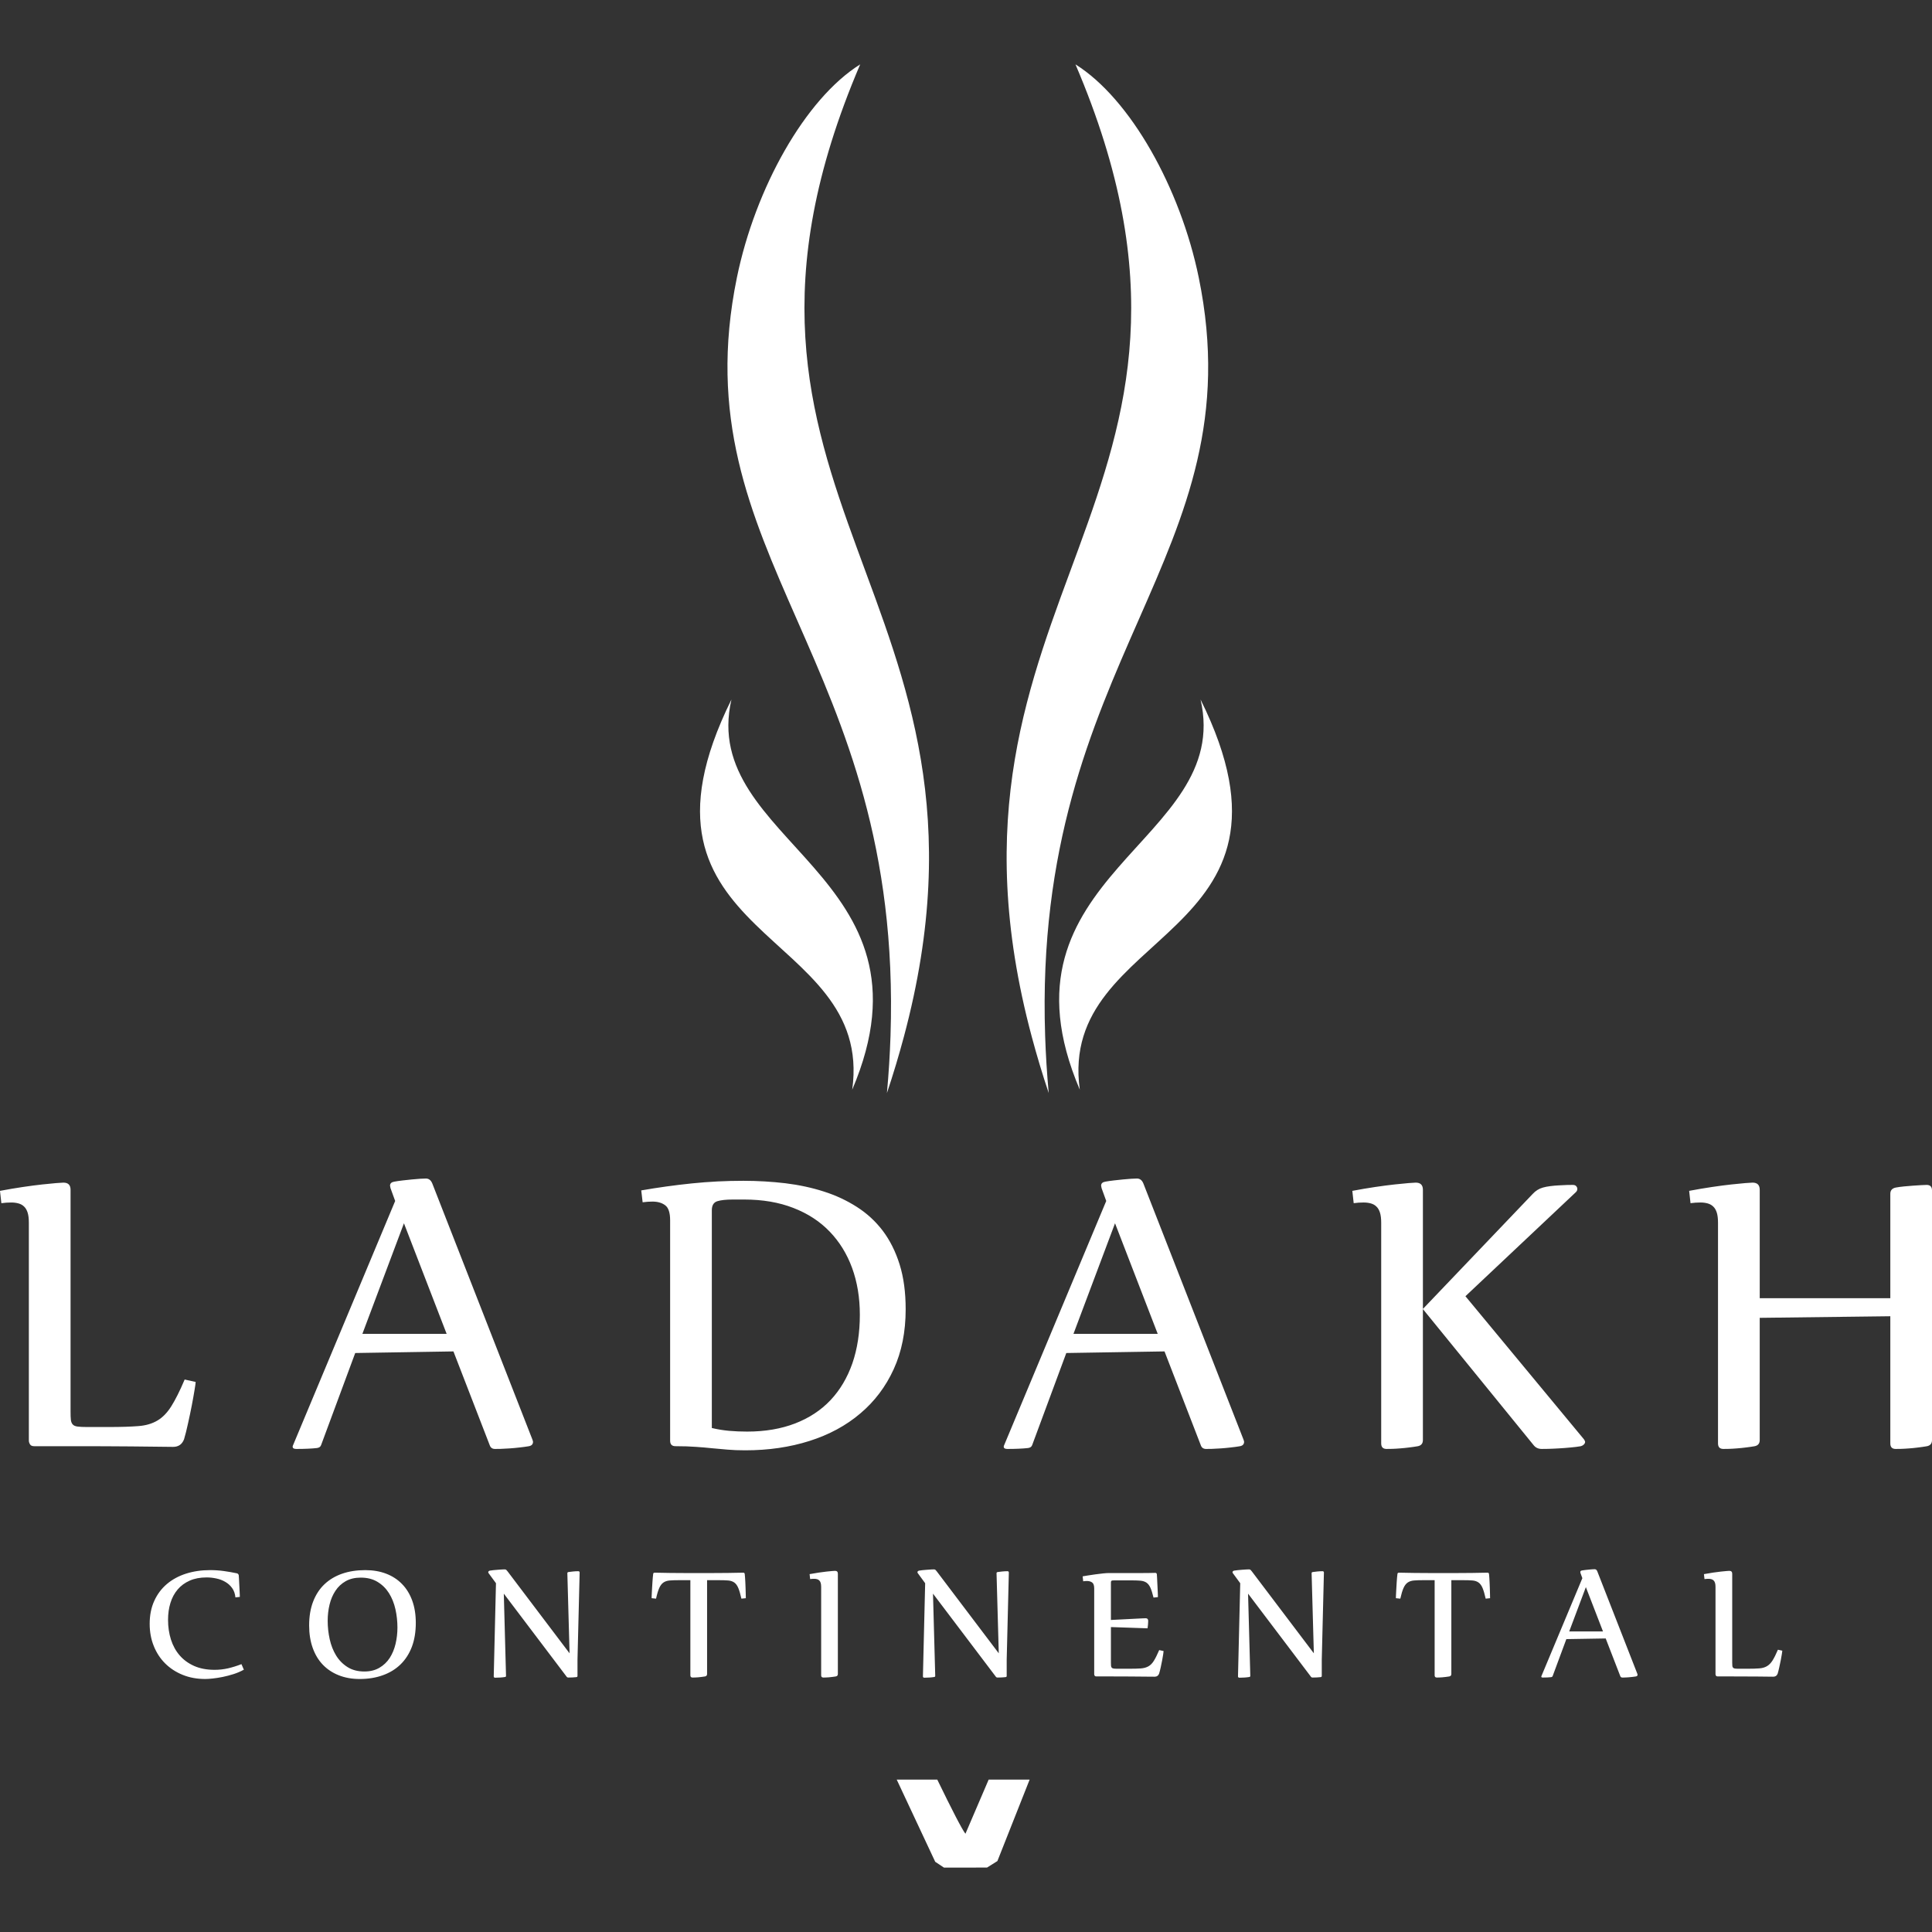 <?xml version="1.0" encoding="UTF-8"?>
<!DOCTYPE svg PUBLIC "-//W3C//DTD SVG 1.1//EN" "http://www.w3.org/Graphics/SVG/1.1/DTD/svg11.dtd">
<!-- Creator: CorelDRAW 2019 (64-Bit) -->
<svg xmlns="http://www.w3.org/2000/svg" xml:space="preserve" width="12.7mm" height="12.7mm" version="1.1" style="shape-rendering:geometricPrecision; text-rendering:geometricPrecision; image-rendering:optimizeQuality; fill-rule:evenodd; clip-rule:evenodd"
viewBox="0 0 1269.98 1269.98"
 xmlns:xlink="http://www.w3.org/1999/xlink"
 xmlns:xodm="http://www.corel.com/coreldraw/odm/2003">
 <rect x="0" y="0" width="1269.98" height="1269.98" fill="#333333" stroke="none"/>
 <defs>
  <style type="text/css">
   <![CDATA[
    .fil1 {fill:white}
    .fil0 {fill:white;fill-rule:nonzero}
   ]]>
  </style>
 </defs>
 <g id="Layer_x0020_1">
  <path class="fil0" d="M46.38 927.77c0,2.36 0.05,4.16 0.2,5.51 0.15,1.3 0.55,2.35 1.21,3.05 0.65,0.75 1.7,1.2 3.16,1.4 1.46,0.2 3.51,0.3 6.18,0.3l14.55 0c7.83,0 14.26,-0.2 19.18,-0.6 4.97,-0.35 9.14,-1.6 12.6,-3.65 3.42,-2 6.48,-5.16 9.09,-9.31 2.66,-4.2 5.62,-10.06 8.84,-17.66l7.22 1.6c0,0.7 -0.25,2.5 -0.75,5.45 -0.45,2.9 -1.1,6.31 -1.81,10.11 -0.75,3.8 -1.55,7.71 -2.46,11.71 -0.85,4 -1.75,7.51 -2.61,10.41 -1.3,3.35 -3.66,5 -7.23,5 -7.33,-0.1 -16.46,-0.2 -27.41,-0.3 -10.89,-0.1 -24.04,-0.15 -39.46,-0.15l-24.4 0c-1.35,0 -2.31,-0.4 -2.76,-1.25 -0.5,-0.8 -0.75,-1.65 -0.75,-2.4l0 -143.17c0,-2.76 -0.25,-4.96 -0.8,-6.71 -0.56,-1.7 -1.31,-3.05 -2.36,-4.01 -1.01,-1 -2.26,-1.65 -3.67,-2.05 -1.45,-0.4 -3.01,-0.6 -4.77,-0.6 -2.16,0 -4.31,0.15 -6.47,0.45l-0.91 -8.1c5.33,-1 10.34,-1.86 15.12,-2.56 4.76,-0.7 8.98,-1.25 12.65,-1.65 3.66,-0.4 6.72,-0.7 9.18,-0.9 2.46,-0.2 4.02,-0.3 4.72,-0.3 3.16,0 4.72,1.55 4.72,4.7l0 145.68zm187.12 -38.38l-22.44 60.55c-0.4,1.1 -1.26,1.7 -2.66,1.9 -1.76,0.2 -3.77,0.36 -6.03,0.45 -2.25,0.1 -4.76,0.16 -7.63,0.16 -1.55,0 -2.36,-0.5 -2.36,-1.46 0,-0.3 0.05,-0.55 0.15,-0.75l67.23 -160.79 -3.07 -8.45c-0.2,-0.81 -0.3,-1.36 -0.3,-1.61 0,-1.5 0.96,-2.35 2.81,-2.65 1.56,-0.3 3.42,-0.55 5.53,-0.8 2.06,-0.25 4.11,-0.45 6.07,-0.65 1.96,-0.2 3.77,-0.35 5.42,-0.45 1.71,-0.1 2.92,-0.15 3.72,-0.15 1.96,0 3.36,1.1 4.26,3.35l65.72 168.1c0.3,0.8 0.45,1.35 0.45,1.6 0,1.7 -1,2.65 -2.96,2.95 -1.76,0.3 -3.72,0.56 -5.92,0.8 -2.21,0.25 -4.37,0.46 -6.48,0.6 -2.11,0.15 -4.07,0.26 -5.82,0.31 -1.76,0.04 -3.02,0.05 -3.82,0.05 -1.65,0 -2.81,-0.76 -3.36,-2.21l-23.95 -61.9 -64.56 1.05zm4.72 -12.61l55.37 0 -28.06 -72.67 -27.31 72.67zm205.79 73.86c-2.35,0 -3.51,-1.2 -3.51,-3.65l0 -144.83c0,-4.95 -1.05,-8.25 -3.21,-9.86 -2.16,-1.65 -4.97,-2.45 -8.39,-2.45 -2,0 -4.11,0.15 -6.47,0.45l-0.91 -7.8c11,-1.91 22.09,-3.46 33.34,-4.61 11.24,-1.15 22.49,-1.7 33.78,-1.7 9.39,0 18.63,0.55 27.57,1.6 8.98,1.1 17.42,2.9 25.35,5.46 7.88,2.5 15.12,5.91 21.69,10.11 6.57,4.19 12.25,9.4 17.02,15.66 4.71,6.25 8.44,13.67 11.09,22.17 2.66,8.5 3.97,18.31 3.97,29.47 0,14.77 -2.61,27.88 -7.88,39.39 -5.23,11.46 -12.56,21.17 -21.94,29.07 -9.34,7.96 -20.49,13.97 -33.39,18.07 -12.9,4.1 -26.96,6.16 -42.17,6.16 -4.42,0 -8.33,-0.15 -11.7,-0.45 -3.36,-0.25 -6.72,-0.55 -10.09,-0.9 -3.31,-0.36 -6.87,-0.65 -10.64,-0.91 -3.82,-0.3 -8.29,-0.45 -13.51,-0.45zm23.9 -11.96c3.72,0.9 7.54,1.51 11.35,1.86 3.81,0.34 7.78,0.5 11.9,0.5 11.79,0 22.29,-1.81 31.52,-5.36 9.19,-3.55 16.97,-8.66 23.25,-15.31 6.27,-6.66 11.04,-14.72 14.36,-24.17 3.26,-9.46 4.92,-20.12 4.92,-31.93 0,-11.26 -1.71,-21.52 -5.08,-30.78 -3.41,-9.31 -8.33,-17.26 -14.81,-23.97 -6.47,-6.71 -14.4,-11.86 -23.84,-15.51 -9.39,-3.66 -20.15,-5.51 -32.23,-5.51l-7.48 0c-4.41,0 -7.84,0.36 -10.24,1.1 -2.41,0.75 -3.62,2.72 -3.62,5.96l0 143.12zm233.01 -49.29l-22.44 60.55c-0.41,1.1 -1.26,1.7 -2.66,1.9 -1.76,0.2 -3.77,0.36 -6.03,0.45 -2.26,0.1 -4.77,0.16 -7.63,0.16 -1.56,0 -2.36,-0.5 -2.36,-1.46 0,-0.3 0.05,-0.55 0.15,-0.75l67.22 -160.79 -3.06 -8.45c-0.2,-0.81 -0.3,-1.36 -0.3,-1.61 0,-1.5 0.95,-2.35 2.81,-2.65 1.56,-0.3 3.41,-0.55 5.52,-0.8 2.06,-0.25 4.12,-0.45 6.08,-0.65 1.95,-0.2 3.76,-0.35 5.42,-0.45 1.71,-0.1 2.91,-0.15 3.72,-0.15 1.95,0 3.36,1.1 4.26,3.35l65.72 168.1c0.3,0.8 0.45,1.35 0.45,1.6 0,1.7 -1,2.65 -2.96,2.95 -1.76,0.3 -3.73,0.56 -5.93,0.8 -2.2,0.25 -4.37,0.46 -6.47,0.6 -2.1,0.14 -4.08,0.26 -5.83,0.31 -1.74,0.03 -3.01,0.05 -3.81,0.05 -1.66,0 -2.81,-0.76 -3.37,-2.21l-23.94 -61.9 -64.56 1.05zm4.72 -12.61l55.37 0 -28.06 -72.67 -27.31 72.67zm183.3 -93.98c5.32,-1 10.34,-1.86 15.11,-2.56 4.77,-0.7 9,-1.26 12.65,-1.65 3.65,-0.39 6.74,-0.71 9.19,-0.9 2.45,-0.19 4.02,-0.3 4.72,-0.3 3.16,0 4.72,1.58 4.72,4.7l0 78.32 72.09 -75.51c1.96,-2.15 4.22,-3.56 6.78,-4.26 1.35,-0.4 2.96,-0.7 4.87,-0.95 1.85,-0.25 3.71,-0.4 5.62,-0.5 1.91,-0.1 3.73,-0.21 5.32,-0.25 1.6,-0.03 2.86,-0.05 3.77,-0.05 1.05,0 1.85,0.25 2.3,0.8 0.51,0.55 0.76,1.15 0.76,1.85 0,0.76 -0.3,1.46 -0.9,2.06l-72.65 68.46 77.92 94.08c0.5,0.8 0.75,1.3 0.75,1.6 0,0.7 -0.3,1.3 -0.9,1.85 -0.56,0.55 -1.31,0.9 -2.16,1.1 -1.71,0.3 -3.83,0.57 -6.43,0.8 -2.6,0.24 -5.18,0.47 -7.78,0.6 -2.6,0.14 -4.98,0.27 -7.08,0.31 -2.1,0.03 -3.51,0.05 -4.17,0.05 -2.35,0 -4.16,-0.9 -5.47,-2.66l-72.64 -89.28 0 86.08c0,2.33 -1.16,3.7 -3.52,4.1 -1.7,0.3 -3.51,0.55 -5.57,0.8 -2.01,0.26 -3.97,0.46 -5.87,0.6 -1.91,0.15 -3.68,0.27 -5.33,0.31 -1.59,0.03 -2.81,0.05 -3.61,0.05 -2.36,0 -3.51,-1.21 -3.51,-3.66l0 -144.97c0,-2.76 -0.25,-4.96 -0.81,-6.71 -0.55,-1.7 -1.3,-3.05 -2.36,-4.01 -1,-1 -2.25,-1.65 -3.66,-2.05 -1.46,-0.4 -3.01,-0.6 -4.77,-0.6 -2.16,0 -4.32,0.15 -6.48,0.45l-0.9 -8.1zm353.64 1.95c0,-2.25 1.16,-3.61 3.52,-4.11 1.6,-0.3 3.36,-0.55 5.42,-0.75 2.01,-0.15 3.98,-0.36 5.92,-0.5 1.99,-0.13 3.77,-0.25 5.43,-0.35 1.6,-0.1 2.81,-0.15 3.61,-0.15 2.36,0 3.51,1.23 3.51,3.66l0 164.04c0,2.32 -1.15,3.7 -3.51,4.1 -1.71,0.3 -3.51,0.55 -5.57,0.8 -2.01,0.26 -3.98,0.47 -5.88,0.6 -1.89,0.14 -3.68,0.27 -5.32,0.31 -1.59,0.03 -2.81,0.05 -3.61,0.05 -2.36,0 -3.52,-1.21 -3.52,-3.66l0 -83.57 -85.84 1.05 0 80.32c0,2.32 -1.16,3.7 -3.52,4.1 -1.71,0.3 -3.51,0.55 -5.57,0.8 -2.01,0.26 -3.97,0.46 -5.88,0.6 -1.9,0.15 -3.68,0.27 -5.32,0.31 -1.59,0.03 -2.81,0.05 -3.61,0.05 -2.36,0 -3.52,-1.21 -3.52,-3.66l0 -144.97c0,-2.76 -0.25,-4.96 -0.8,-6.71 -0.55,-1.7 -1.3,-3.05 -2.36,-4.01 -1,-1 -2.26,-1.65 -3.66,-2.05 -1.46,-0.4 -3.02,-0.6 -4.77,-0.6 -2.16,0 -4.32,0.15 -6.48,0.45l-0.9 -8.1c5.32,-1 10.34,-1.86 15.11,-2.56 4.77,-0.7 9,-1.26 12.65,-1.65 3.65,-0.38 6.74,-0.71 9.19,-0.9 2.44,-0.18 4.01,-0.3 4.72,-0.3 3.16,0 4.72,1.58 4.72,4.7l0 71.27 85.84 0 0 -68.61z"/>
  <path class="fil0" d="M160.29 1097.55c-2.05,1.14 -4.28,2.11 -6.73,2.89 -2.44,0.78 -4.83,1.4 -7.16,1.88 -2.34,0.47 -4.53,0.81 -6.56,1.03 -2.01,0.22 -3.66,0.32 -4.93,0.32 -5.43,0 -10.37,-0.9 -14.86,-2.73 -4.48,-1.82 -8.32,-4.35 -11.54,-7.56 -3.2,-3.2 -5.69,-7.03 -7.46,-11.46 -1.77,-4.41 -2.66,-9.27 -2.66,-14.5 0,-5.69 1.01,-10.73 3.02,-15.11 1.99,-4.39 4.76,-8.08 8.3,-11.07 3.54,-3.01 7.75,-5.27 12.57,-6.82 4.85,-1.54 10.1,-2.32 15.77,-2.32 3.18,0 6.24,0.2 9.15,0.62 2.9,0.4 5.73,0.9 8.49,1.48 0.36,0.08 0.64,0.24 0.86,0.5 0.2,0.26 0.35,0.52 0.39,0.78 0.04,0.57 0.08,1.27 0.14,2.13 0.06,0.84 0.12,1.78 0.14,2.77 0.04,1 0.1,2.02 0.16,3.04 0.06,1.05 0.1,2.01 0.14,2.87 0.04,0.88 0.08,1.64 0.1,2.27 0.02,0.62 0.02,1.02 0.02,1.16l-2.89 0.3c-0.25,-2.41 -0.95,-4.45 -2.16,-6.12 -1.2,-1.68 -2.69,-3.02 -4.46,-4.04 -1.77,-1.05 -3.72,-1.79 -5.87,-2.25 -2.16,-0.46 -4.29,-0.7 -6.42,-0.7 -4.29,0 -8,0.7 -11.18,2.12 -3.16,1.41 -5.81,3.35 -7.91,5.84 -2.11,2.48 -3.68,5.43 -4.72,8.82 -1.05,3.39 -1.57,7.08 -1.57,11.06 0,4.66 0.64,9.01 1.91,13.02 1.29,4.01 3.2,7.49 5.75,10.42 2.56,2.95 5.75,5.25 9.55,6.94 3.82,1.68 8.29,2.52 13.4,2.52 3.05,0 6.03,-0.34 8.91,-1 2.85,-0.68 5.77,-1.58 8.73,-2.73l1.58 3.63zm79.81 -65.45c5.07,0 9.63,0.78 13.71,2.34 4.09,1.57 7.59,3.83 10.46,6.8 2.9,2.95 5.13,6.6 6.7,10.88 1.57,4.31 2.35,9.21 2.35,14.64 0,5.95 -0.86,11.23 -2.61,15.82 -1.75,4.57 -4.25,8.42 -7.46,11.54 -3.22,3.11 -7.1,5.48 -11.65,7.1 -4.52,1.63 -9.59,2.45 -15.16,2.45 -5.07,0 -9.66,-0.82 -13.76,-2.45 -4.1,-1.62 -7.6,-3.95 -10.48,-6.95 -2.89,-3.01 -5.1,-6.7 -6.65,-11.05 -1.55,-4.35 -2.34,-9.26 -2.34,-14.76 0,-5.91 0.87,-11.14 2.62,-15.67 1.75,-4.55 4.24,-8.36 7.46,-11.41 3.22,-3.05 7.1,-5.37 11.64,-6.94 4.53,-1.56 9.6,-2.34 15.17,-2.34zm-2.96 4.93c-3.84,0 -7.14,0.78 -9.89,2.34 -2.76,1.57 -5.01,3.67 -6.74,6.3 -1.75,2.63 -3.04,5.63 -3.86,9.04 -0.83,3.41 -1.25,6.96 -1.25,10.65 0,4.11 0.44,8.16 1.33,12.17 0.88,3.98 2.29,7.55 4.2,10.68 1.93,3.15 4.43,5.68 7.5,7.62 3.06,1.94 6.76,2.91 11.09,2.91 3.84,0 7.13,-0.83 9.89,-2.45 2.76,-1.62 5.01,-3.77 6.76,-6.45 1.73,-2.69 3.01,-5.76 3.84,-9.23 0.82,-3.47 1.24,-7.05 1.24,-10.72 0,-4.13 -0.44,-8.14 -1.32,-12.09 -0.89,-3.93 -2.29,-7.44 -4.21,-10.51 -1.93,-3.08 -4.42,-5.55 -7.5,-7.43 -3.05,-1.89 -6.76,-2.83 -11.08,-2.83zm94.71 -5.41c0.42,0 0.76,0.12 1,0.38 0.23,0.26 0.51,0.58 0.83,0.96l40.72 53.83 -1.46 -52.69c0,-0.46 0.32,-0.72 0.94,-0.76 0.7,-0.1 1.63,-0.22 2.8,-0.34 1.18,-0.12 2.31,-0.18 3.4,-0.18 0.62,0 0.94,0.3 0.94,0.88l-1.41 57.26 0 10.74c0,0.48 -0.3,0.73 -0.94,0.76 -0.71,0.08 -1.49,0.14 -2.38,0.19 -0.86,0.04 -1.77,0.06 -2.65,0.06 -0.36,0 -0.64,-0.06 -0.83,-0.2 -0.2,-0.14 -0.4,-0.37 -0.6,-0.69l-41.04 -54.25 1.46 54.07c0,0.48 -0.32,0.74 -0.94,0.76 -0.71,0.12 -1.67,0.23 -2.9,0.31 -1.23,0.08 -2.33,0.12 -3.3,0.12 -0.62,0 -0.94,-0.31 -0.94,-0.89l1.47 -61.22 -4.83 -6.58c-0.16,-0.16 -0.24,-0.38 -0.24,-0.64 0,-0.52 0.34,-0.86 1.06,-1.06 0.63,-0.12 1.43,-0.22 2.42,-0.32 0.98,-0.1 1.97,-0.18 2.97,-0.26 0.99,-0.08 1.91,-0.14 2.74,-0.18 0.82,-0.04 1.39,-0.06 1.71,-0.06zm114.71 7.09c-2.55,0 -4.66,0.06 -6.33,0.2 -1.67,0.14 -3.06,0.6 -4.16,1.37 -1.09,0.76 -2.02,1.96 -2.74,3.62 -0.72,1.65 -1.43,3.97 -2.09,6.96l-2.9 -0.3c0,-0.16 0,-0.58 0.02,-1.28 0.02,-0.72 0.06,-1.57 0.12,-2.55 0.06,-0.98 0.12,-2.04 0.18,-3.23 0.07,-1.18 0.13,-2.32 0.21,-3.44 0.08,-1.13 0.16,-2.17 0.24,-3.13 0.08,-0.96 0.16,-1.73 0.24,-2.27 0.04,-0.58 0.38,-0.88 1.05,-0.88 3.58,0.08 6.99,0.14 10.23,0.18 3.26,0.04 6.28,0.06 9.01,0.06l19.59 0c2.76,0 5.77,-0.02 9.07,-0.06 3.3,-0.04 6.74,-0.1 10.3,-0.18 0.54,0 0.86,0.3 0.94,0.88 0.08,0.54 0.14,1.31 0.2,2.27 0.07,0.96 0.13,2 0.19,3.13 0.06,1.12 0.1,2.26 0.14,3.44 0.04,1.19 0.08,2.25 0.1,3.23 0.02,0.98 0.04,1.83 0.06,2.55 0.02,0.7 0.02,1.12 0.02,1.28l-2.9 0.3c-0.66,-2.99 -1.35,-5.31 -2.03,-6.96 -0.68,-1.66 -1.57,-2.86 -2.61,-3.62 -1.07,-0.77 -2.42,-1.23 -4.05,-1.37 -1.63,-0.14 -3.74,-0.2 -6.33,-0.2l-7.54 0 0 61.65c0,0.94 -0.47,1.48 -1.41,1.64 -0.69,0.12 -1.41,0.23 -2.23,0.32 -0.81,0.11 -1.59,0.19 -2.36,0.25 -0.76,0.06 -1.47,0.09 -2.13,0.12 -0.64,0.02 -1.12,0.02 -1.45,0.02 -0.94,0 -1.41,-0.48 -1.41,-1.47l0 -62.53 -7.24 0zm85.62 -3.97c2.13,-0.4 4.14,-0.74 6.05,-1.02 1.91,-0.28 3.6,-0.5 5.07,-0.66 1.47,-0.16 2.7,-0.28 3.68,-0.36 0.99,-0.08 1.61,-0.12 1.89,-0.12 1.27,0 1.89,0.62 1.89,1.88l0 65.9c0,0.94 -0.46,1.48 -1.41,1.64 -0.68,0.12 -1.4,0.23 -2.23,0.32 -0.8,0.11 -1.59,0.19 -2.35,0.25 -0.76,0.06 -1.47,0.09 -2.13,0.12 -0.65,0.02 -1.13,0.02 -1.45,0.02 -0.94,0 -1.41,-0.48 -1.41,-1.47l0 -58.08c0,-1.1 -0.1,-1.98 -0.32,-2.68 -0.22,-0.69 -0.52,-1.23 -0.95,-1.61 -0.4,-0.4 -0.9,-0.66 -1.46,-0.82 -0.59,-0.16 -1.21,-0.24 -1.91,-0.24 -0.87,0 -1.73,0.06 -2.6,0.18l-0.36 -3.25zm81.79 -3.12c0.43,0 0.77,0.12 1.01,0.38 0.22,0.26 0.5,0.58 0.82,0.96l40.73 53.83 -1.47 -52.69c0,-0.46 0.32,-0.72 0.95,-0.76 0.7,-0.1 1.63,-0.22 2.79,-0.34 1.19,-0.12 2.32,-0.18 3.4,-0.18 0.63,0 0.95,0.3 0.95,0.88l-1.41 57.26 0 10.74c0,0.48 -0.3,0.73 -0.95,0.76 -0.7,0.08 -1.48,0.14 -2.37,0.19 -0.86,0.04 -1.77,0.06 -2.65,0.06 -0.37,0 -0.65,-0.06 -0.83,-0.2 -0.2,-0.14 -0.4,-0.37 -0.6,-0.69l-41.05 -54.25 1.47 54.07c0,0.48 -0.32,0.74 -0.95,0.76 -0.7,0.12 -1.66,0.23 -2.89,0.31 -1.23,0.08 -2.33,0.12 -3.3,0.12 -0.62,0 -0.95,-0.31 -0.95,-0.89l1.47 -61.22 -4.82 -6.58c-0.17,-0.16 -0.24,-0.38 -0.24,-0.64 0,-0.52 0.34,-0.86 1.06,-1.06 0.62,-0.12 1.43,-0.22 2.41,-0.32 0.99,-0.1 1.98,-0.18 2.98,-0.26 0.99,-0.08 1.91,-0.14 2.74,-0.18 0.82,-0.04 1.38,-0.06 1.7,-0.06zm116.27 61.22c0,0.94 0.02,1.67 0.08,2.19 0.06,0.52 0.22,0.94 0.48,1.22 0.27,0.3 0.69,0.48 1.27,0.56 0.59,0.08 1.41,0.12 2.47,0.12l7.63 0c3.13,0 5.69,-0.06 7.66,-0.2 1.97,-0.14 3.64,-0.6 5.01,-1.36 1.38,-0.76 2.59,-1.97 3.62,-3.63 1.04,-1.67 2.23,-4.03 3.52,-7.08l2.89 0.64c0,0.28 -0.08,0.99 -0.26,2.13 -0.18,1.14 -0.4,2.47 -0.68,3.97 -0.28,1.52 -0.59,3.07 -0.95,4.63 -0.34,1.58 -0.7,2.95 -1.06,4.13 -0.51,1.32 -1.47,2 -2.88,2 -1.45,0 -3.18,-0.02 -5.19,-0.04 -2.01,-0.02 -4.22,-0.04 -6.7,-0.06 -2.45,-0.02 -5.08,-0.04 -7.88,-0.06 -2.81,-0.02 -5.75,-0.02 -8.81,-0.02l-9.79 0c-0.55,0 -0.93,-0.16 -1.11,-0.5 -0.2,-0.32 -0.3,-0.66 -0.3,-0.96l0 -56.33c0,-2.01 -0.44,-3.31 -1.35,-3.97 -0.9,-0.64 -2.03,-0.97 -3.36,-0.97 -0.82,0 -1.67,0.06 -2.53,0.19l-0.36 -3.25c0.82,-0.16 2.03,-0.36 3.6,-0.6 1.57,-0.25 3.21,-0.49 4.92,-0.73 1.71,-0.24 3.36,-0.44 4.95,-0.6 1.59,-0.16 2.84,-0.24 3.74,-0.24l21.46 0c1.35,0 2.74,0 4.21,-0.02 1.44,-0.02 3.05,-0.06 4.82,-0.1 0.63,0 0.99,0.3 1.07,0.88 0.04,0.56 0.08,1.29 0.14,2.19 0.06,0.9 0.12,1.88 0.14,2.93 0.04,1.06 0.1,2.14 0.16,3.24 0.06,1.11 0.1,2.11 0.14,3.05 0.04,0.94 0.08,1.74 0.1,2.43 0.02,0.66 0.02,1.06 0.02,1.22l-2.89 0.3c-0.67,-2.79 -1.35,-4.95 -2.03,-6.47 -0.71,-1.55 -1.57,-2.65 -2.64,-3.37 -1.07,-0.71 -2.41,-1.13 -4.04,-1.27 -1.63,-0.14 -3.76,-0.2 -6.36,-0.2l-10.39 0c-0.67,0 -1.17,0.02 -1.51,0.06 -0.32,0.04 -0.57,0.14 -0.73,0.3 -0.16,0.14 -0.26,0.39 -0.28,0.67 -0.02,0.3 -0.02,0.7 -0.02,1.2l0 23.8c3.22,-0.17 6.16,-0.31 8.85,-0.45 2.67,-0.14 5.01,-0.26 6.98,-0.36 1.99,-0.1 3.58,-0.18 4.79,-0.24 1.22,-0.06 1.97,-0.08 2.23,-0.08 1.1,0 1.65,0.58 1.65,1.77 0,0.76 -0.04,1.52 -0.12,2.3 -0.08,0.8 -0.19,1.65 -0.29,2.55l-24.09 -0.82 0 23.31zm90.84 -61.22c0.43,0 0.77,0.12 1.01,0.38 0.22,0.26 0.5,0.58 0.82,0.96l40.73 53.83 -1.47 -52.69c0,-0.46 0.32,-0.72 0.95,-0.76 0.7,-0.1 1.63,-0.22 2.79,-0.34 1.19,-0.12 2.32,-0.18 3.4,-0.18 0.62,0 0.95,0.3 0.95,0.88l-1.41 57.26 0 10.74c0,0.48 -0.3,0.73 -0.95,0.76 -0.7,0.08 -1.48,0.14 -2.37,0.19 -0.86,0.04 -1.77,0.06 -2.65,0.06 -0.37,0 -0.65,-0.06 -0.83,-0.2 -0.2,-0.14 -0.4,-0.37 -0.6,-0.69l-41.05 -54.25 1.47 54.07c0,0.48 -0.32,0.74 -0.95,0.76 -0.7,0.12 -1.67,0.23 -2.89,0.31 -1.23,0.08 -2.34,0.12 -3.3,0.12 -0.62,0 -0.95,-0.31 -0.95,-0.89l1.47 -61.22 -4.83 -6.58c-0.16,-0.16 -0.24,-0.38 -0.24,-0.64 0,-0.52 0.35,-0.86 1.07,-1.06 0.62,-0.12 1.43,-0.22 2.41,-0.32 0.99,-0.1 1.97,-0.18 2.98,-0.26 0.99,-0.08 1.91,-0.14 2.73,-0.18 0.83,-0.04 1.39,-0.06 1.71,-0.06zm114.72 7.09c-2.55,0 -4.66,0.06 -6.33,0.2 -1.67,0.14 -3.06,0.6 -4.17,1.37 -1.08,0.76 -2.01,1.96 -2.73,3.62 -0.73,1.65 -1.43,3.97 -2.09,6.96l-2.9 -0.3c0,-0.16 0,-0.58 0.02,-1.28 0.02,-0.72 0.06,-1.57 0.12,-2.55 0.06,-0.98 0.12,-2.04 0.18,-3.23 0.06,-1.18 0.12,-2.32 0.2,-3.44 0.08,-1.13 0.16,-2.17 0.24,-3.13 0.08,-0.96 0.17,-1.73 0.25,-2.27 0.04,-0.58 0.38,-0.88 1.04,-0.88 3.58,0.08 7,0.14 10.24,0.18 3.26,0.04 6.27,0.06 9.01,0.06l19.59 0c2.75,0 5.77,-0.02 9.07,-0.06 3.29,-0.04 6.74,-0.1 10.3,-0.18 0.54,0 0.86,0.3 0.94,0.88 0.08,0.54 0.14,1.31 0.2,2.27 0.06,0.96 0.12,2 0.18,3.13 0.06,1.12 0.1,2.26 0.14,3.44 0.04,1.19 0.08,2.25 0.1,3.23 0.02,0.98 0.04,1.83 0.06,2.55 0.02,0.7 0.02,1.12 0.02,1.28l-2.89 0.3c-0.67,-2.99 -1.35,-5.31 -2.03,-6.96 -0.69,-1.66 -1.57,-2.86 -2.62,-3.62 -1.06,-0.77 -2.41,-1.23 -4.04,-1.37 -1.63,-0.14 -3.74,-0.2 -6.34,-0.2l-7.54 0 0 61.65c0,0.94 -0.46,1.48 -1.41,1.64 -0.68,0.12 -1.4,0.23 -2.23,0.32 -0.8,0.11 -1.59,0.19 -2.35,0.25 -0.76,0.06 -1.47,0.09 -2.13,0.12 -0.65,0.02 -1.13,0.02 -1.45,0.02 -0.95,0 -1.41,-0.48 -1.41,-1.47l0 -62.53 -7.24 0zm93.82 38.74l-8.99 24.25c-0.16,0.44 -0.5,0.68 -1.06,0.76 -0.71,0.08 -1.51,0.14 -2.42,0.19 -0.9,0.04 -1.91,0.06 -3.05,0.06 -0.63,0 -0.95,-0.2 -0.95,-0.59 0,-0.12 0.02,-0.22 0.06,-0.3l26.93 -64.41 -1.23 -3.39c-0.08,-0.32 -0.12,-0.54 -0.12,-0.64 0,-0.6 0.38,-0.94 1.13,-1.06 0.62,-0.12 1.37,-0.22 2.21,-0.32 0.83,-0.1 1.65,-0.18 2.43,-0.26 0.79,-0.08 1.51,-0.14 2.18,-0.18 0.68,-0.04 1.16,-0.06 1.49,-0.06 0.78,0 1.34,0.44 1.71,1.34l26.32 67.34c0.12,0.32 0.18,0.54 0.18,0.64 0,0.68 -0.4,1.06 -1.18,1.18 -0.71,0.12 -1.49,0.23 -2.38,0.32 -0.88,0.11 -1.75,0.19 -2.59,0.25 -0.85,0.06 -1.63,0.09 -2.33,0.12 -0.71,0.02 -1.21,0.02 -1.53,0.02 -0.67,0 -1.13,-0.31 -1.35,-0.89l-9.6 -24.8 -25.86 0.43zm1.89 -5.06l22.19 0 -11.25 -29.11 -10.94 29.11zm107.14 20.43c0,0.94 0.02,1.67 0.08,2.21 0.06,0.52 0.22,0.94 0.48,1.22 0.26,0.3 0.68,0.48 1.27,0.56 0.58,0.08 1.41,0.12 2.47,0.12l5.83 0c3.14,0 5.72,-0.08 7.69,-0.24 1.99,-0.14 3.66,-0.64 5.04,-1.46 1.37,-0.8 2.6,-2.07 3.65,-3.73 1.06,-1.69 2.25,-4.03 3.53,-7.08l2.9 0.64c0,0.28 -0.1,1.01 -0.3,2.19 -0.18,1.16 -0.44,2.53 -0.72,4.05 -0.31,1.52 -0.63,3.08 -0.99,4.69 -0.34,1.6 -0.71,3.01 -1.05,4.17 -0.52,1.34 -1.46,2 -2.89,2 -2.94,-0.04 -6.6,-0.08 -10.98,-0.12 -4.37,-0.04 -9.64,-0.06 -15.81,-0.06l-9.78 0c-0.54,0 -0.92,-0.16 -1.1,-0.5 -0.2,-0.32 -0.3,-0.66 -0.3,-0.96l0 -57.36c0,-1.1 -0.1,-1.98 -0.32,-2.68 -0.23,-0.69 -0.53,-1.23 -0.95,-1.61 -0.4,-0.4 -0.9,-0.66 -1.47,-0.82 -0.58,-0.16 -1.2,-0.24 -1.91,-0.24 -0.86,0 -1.73,0.06 -2.59,0.18l-0.37 -3.25c2.14,-0.4 4.15,-0.74 6.06,-1.02 1.91,-0.28 3.6,-0.5 5.07,-0.66 1.46,-0.16 2.69,-0.28 3.68,-0.36 0.98,-0.08 1.61,-0.12 1.89,-0.12 1.26,0 1.89,0.62 1.89,1.88l0 58.36z"/>
  <path class="fil1" d="M687.01 680.8c-8.28,-248.6 138.71,-314.58 100.97,-498.38 -12.05,-58.69 -44.9,-117.49 -81.03,-140.1 122.03,285.41 -106.51,348.68 -28.69,639.32l0.03 0.1c3.19,11.89 6.82,24.1 11.07,36.77 -1.18,-12.99 -1.95,-25.52 -2.35,-37.62l0 -0.09zm22.78 35.49c-14.77,-106.6 158.15,-97.54 79.38,-256.48 21.74,94.09 -139.67,114.98 -79.38,256.48zm-149.59 0c14.76,-106.6 -158.16,-97.54 -79.39,-256.48 -21.74,94.09 139.68,114.98 79.39,256.48zm25.17 -35.49c8.28,-248.6 -138.71,-314.58 -100.97,-498.38 12.05,-58.69 44.89,-117.49 81.03,-140.1 -122.04,285.41 106.51,348.68 28.69,639.32l-0.03 0.1c-3.19,11.89 -6.82,24.1 -11.07,36.77 1.18,-12.99 1.94,-25.52 2.35,-37.62l0 -0.09z"/>
  <path class="fil1" d="M589.44 1169.79l25.32 54.04 5.77 3.83 28.29 -0.04 6.81 -4.27 21.19 -53.56 -26.93 0 -15.27 35.6c-1.97,-2.33 -9.03,-16.02 -18.52,-35.6l-26.66 0z"/>
 </g>
</svg>
